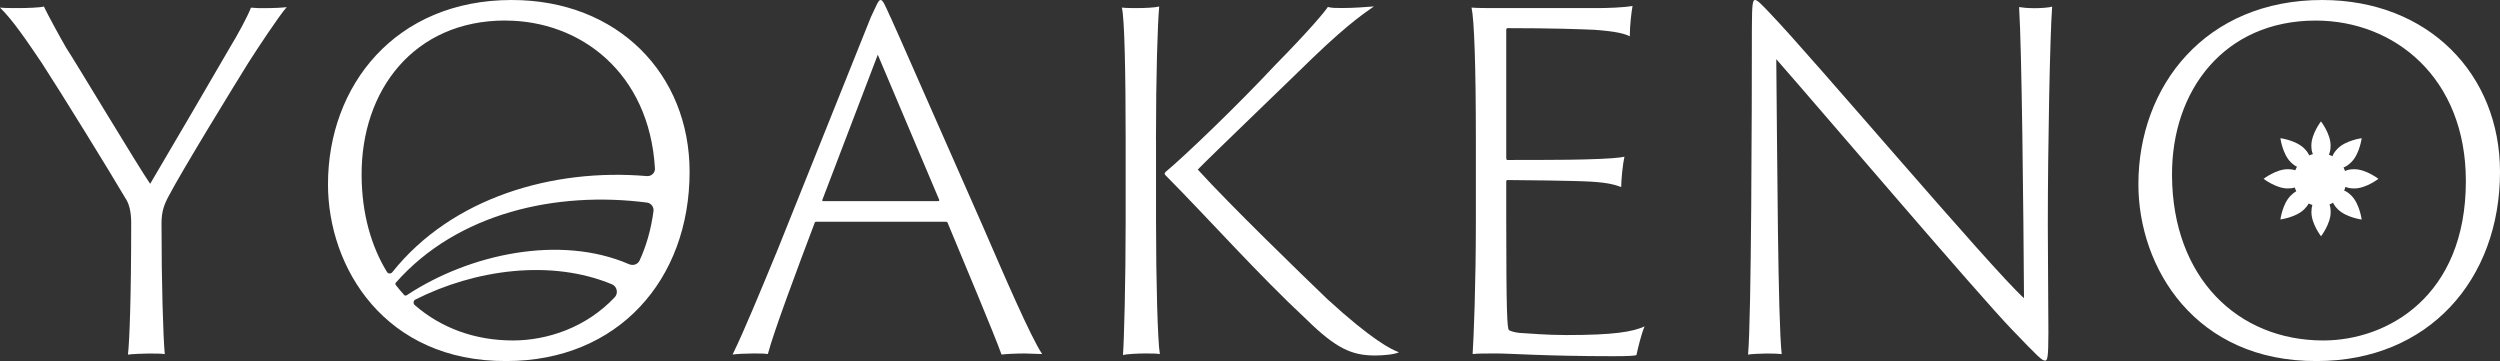 <?xml version="1.0" encoding="UTF-8"?>
<svg id="_レイヤー_2" data-name="レイヤー 2" xmlns="http://www.w3.org/2000/svg" viewBox="0 0 392.55 56.69">
  <rect x="0" y="0" width="392.55" height="56.69" fill="#333333" stroke="none"/>
  <g id="_レイヤー_1-2" data-name="レイヤー 1">
    <g>
      <path d="M368.08,29.92c.08-.19.15-.38.2-.58.33.15.76.25,1.4.25,1.82,0,3.78-1.51,3.78-1.51,0,0-1.97-1.51-3.78-1.51-.68,0-1.13.11-1.46.28-.07-.19-.15-.38-.24-.56.36-.12.76-.37,1.24-.85,1.29-1.29,1.61-3.74,1.61-3.74,0,0-2.46.32-3.75,1.61-.48.48-.72.87-.84,1.23-.18-.1-.36-.18-.56-.25.16-.34.27-.78.27-1.45,0-1.82-1.51-3.78-1.51-3.78,0,0-1.51,1.97-1.51,3.78,0,.62.09,1.04.24,1.36-.2.06-.4.12-.58.2-.13-.32-.36-.67-.78-1.09-1.29-1.29-3.74-1.61-3.74-1.61,0,0,.32,2.46,1.61,3.75.38.38.7.6.99.73-.1.18-.19.36-.27.56-.3-.1-.68-.17-1.19-.17-1.82,0-3.78,1.51-3.78,1.51,0,0,1.97,1.51,3.78,1.51.47,0,.83-.05,1.12-.14.06.2.14.4.23.58-.26.14-.55.36-.88.69-1.29,1.29-1.61,3.74-1.61,3.74,0,0,2.46-.32,3.75-1.61.34-.34.55-.63.69-.89.19.09.38.16.58.22-.09.29-.15.66-.15,1.14,0,1.82,1.51,3.78,1.51,3.78,0,0,1.51-1.97,1.51-3.78,0-.54-.07-.92-.18-1.22.2-.07.38-.17.56-.27.14.31.36.64.75,1.03,1.29,1.29,3.74,1.61,3.74,1.61,0,0-.32-2.46-1.61-3.75-.44-.44-.8-.67-1.13-.79Z" fill="#fff" stroke-width="0"/>
      <g>
        <path d="M39.41,1.19c-.51,1.36-2.13,4.34-3.23,6.13-1.96,3.41-10.13,17.37-12.6,21.54-1.53-2.13-11.83-19.32-13.2-21.37-.94-1.62-2.89-5.19-3.49-6.47-.42.17-2.72.25-3.92.25-1.28,0-2.21,0-2.98-.08,1.96,1.87,4.26,5.28,6.56,8.68,2.89,4.43,10.98,17.54,13.11,21.2.6.85.94,2.13.94,3.92,0,11.58-.26,18.56-.51,20.69.51-.09,2.55-.17,3.23-.17.85,0,2.13,0,2.55.09-.25-2.72-.51-11.07-.51-20.52,0-1.87.42-2.98,1.11-4.26,2.13-4.09,10.55-17.79,12.51-20.94,1.36-2.13,4.77-7.32,6.04-8.77-.42.09-2.04.17-3.66.17-.51,0-1.19,0-1.96-.08Z" fill="#fff" stroke-width="0"/>
        <path d="M80.36,0c-18.3,0-28.86,13.45-28.86,28.94,0,13.11,8.94,27.84,28.01,27.75,17.54,0,28.77-12.77,28.77-29.71,0-15.32-11.24-26.98-27.92-26.98ZM79.34,3.23c11.83,0,22.62,8.22,23.5,23.21.04.7-.57,1.27-1.27,1.21-14.73-1.26-30.6,3.34-39.97,15.09-.22.28-.65.27-.84-.04-2.49-4.07-3.94-9.16-3.98-15.13-.09-13.45,8.26-24.35,22.56-24.35ZM63.42,46.27c-.44-.48-.85-.98-1.26-1.5-.05-.07-.15-.23-.01-.38,9.67-10.98,25.25-14.42,39.44-12.58.64.08,1.11.7,1.02,1.34-.39,2.94-1.15,5.51-2.18,7.75-.29.63-1.03.86-1.67.58-10.86-4.7-25.08-1.57-34.79,4.81-.19.16-.41.18-.55-.01ZM80.53,53.46c-5.98,0-11.31-1.98-15.41-5.56-.28-.24-.22-.71.11-.87,9.31-4.69,21.23-6.39,30.86-2.39.8.33,1.03,1.4.44,2.03-4.46,4.74-10.56,6.79-16.01,6.79Z" fill="#fff" stroke-width="0"/>
        <path d="M139.79,2.64c-.94-2.13-1.19-2.64-1.53-2.64s-.68.94-1.53,2.72l-14.64,36.52c-2.64,6.38-5.19,12.6-7.06,16.43.51-.09,2.13-.17,3.24-.17,1.19,0,1.62,0,2.3.09.85-3.32,4.77-13.79,7.32-20.52,0-.17.17-.25.26-.25h20.34c.26,0,.26.08.34.25,2.72,6.56,7.24,17.28,8.43,20.6.68-.09,2.3-.17,3.66-.17.77,0,1.79.09,2.72.09-1.79-2.64-5.96-12.34-9.36-20.17-6.56-14.81-13.71-31.16-14.47-32.77ZM147.28,31.58h-17.96c-.25,0-.25-.09-.17-.26l8.68-22.73,9.62,22.73c.09.17,0,.26-.17.26Z" fill="#fff" stroke-width="0"/>
        <path d="M181.51,21.96c0-10.22.26-18.3.51-20.94-.6.17-2.21.25-3.49.25-.6,0-1.79,0-2.38-.08.43,1.53.6,10.47.6,20.77v12.77c0,9.53-.25,18.81-.42,21.02.6-.17,2.38-.25,3.49-.25.77,0,1.79,0,2.3.09-.34-1.96-.6-11.41-.6-20.86v-12.77Z" fill="#fff" stroke-width="0"/>
        <path d="M188.06,26.64c1.53-1.62,16.43-15.92,18.05-17.54,6.21-5.96,8.6-7.32,9.62-8.09-1.28.09-2.98.25-5.02.25-1.02,0-1.62,0-2.21-.17-.42.68-2.89,3.66-8.26,9.11-5.79,6.21-14.21,14.3-17.19,16.77-.17.17-.25.34-.08.51,7.24,7.32,14.55,15.58,22.13,22.64,4.68,4.6,7.15,5.7,10.81,5.7,1.28,0,3.15-.17,3.75-.51-1.19-.43-4.17-1.87-11.24-8.34-3.91-3.75-15.32-14.81-20.34-20.34Z" fill="#fff" stroke-width="0"/>
        <path d="M238.55,52.27c-.77-.09-1.28-.25-1.62-.43-.26-.34-.42-2.38-.42-17.45v-5.87c0-.17.08-.25.17-.25,1.11,0,10.56.09,13.11.25,2.81.17,3.83.51,4.77.85,0-1.11.25-3.66.51-4.77-.6.17-2.55.34-6.13.43-2.04.09-11.49.09-12.26.09-.09,0-.17-.09-.17-.43V4.68c0-.26.17-.26.25-.26,7.24,0,11.49.17,13.62.26,3.4.25,4.68.6,5.53,1.02,0-1.7.26-3.83.43-4.77-1.28.26-4.17.34-5.36.34h-16.26c-1.19,0-2.89,0-3.66-.08.42,1.87.68,9.11.68,20.77v12.77c0,9.96-.34,18.39-.51,20.86.77-.09,2.13-.09,3.75-.09,2.21,0,7.83.43,18.39.43,2.72,0,3.32-.09,3.58-.17.26-1.19.77-3.32,1.28-4.51-1.87.85-4.77,1.36-12.26,1.36-3.23,0-5.79-.25-7.41-.34Z" fill="#fff" stroke-width="0"/>
        <path d="M319.25,1.28c-.85,0-1.7-.08-2.21-.17.43,6.81.68,32.09.77,45.71-5.11-4.6-33.28-37.88-39.84-44.69-1.36-1.45-2.04-2.13-2.38-2.13s-.51.34-.51,4.43c0,13.02-.08,45.54-.6,51.25.34-.09,2.13-.17,2.81-.17.77,0,1.62,0,2.47.09-.6-5.62-.68-30.22-.85-46.31,6.81,7.75,31.75,37.03,37.03,42.48,4.17,4.34,4.68,4.85,5.19,4.85.34,0,.51-.34.51-4.43,0-3.74-.09-11.75-.09-16.85,0-12.43.34-29.96.68-34.3-.51.17-1.87.25-2.98.25Z" fill="#fff" stroke-width="0"/>
        <path d="M364.63,0c-18.3,0-28.86,13.45-28.86,28.94,0,13.11,8.94,27.84,28.01,27.75,17.54,0,28.77-12.77,28.77-29.71,0-15.32-11.24-26.98-27.92-26.98ZM364.8,53.46c-13.45,0-23.66-9.87-23.75-25.88-.09-13.45,8.26-24.35,22.56-24.35,12.34,0,23.58,8.94,23.58,25.2,0,18.13-12.34,25.03-22.39,25.03Z" fill="#fff" stroke-width="0"/>
      </g>
    </g>
  </g>
</svg>